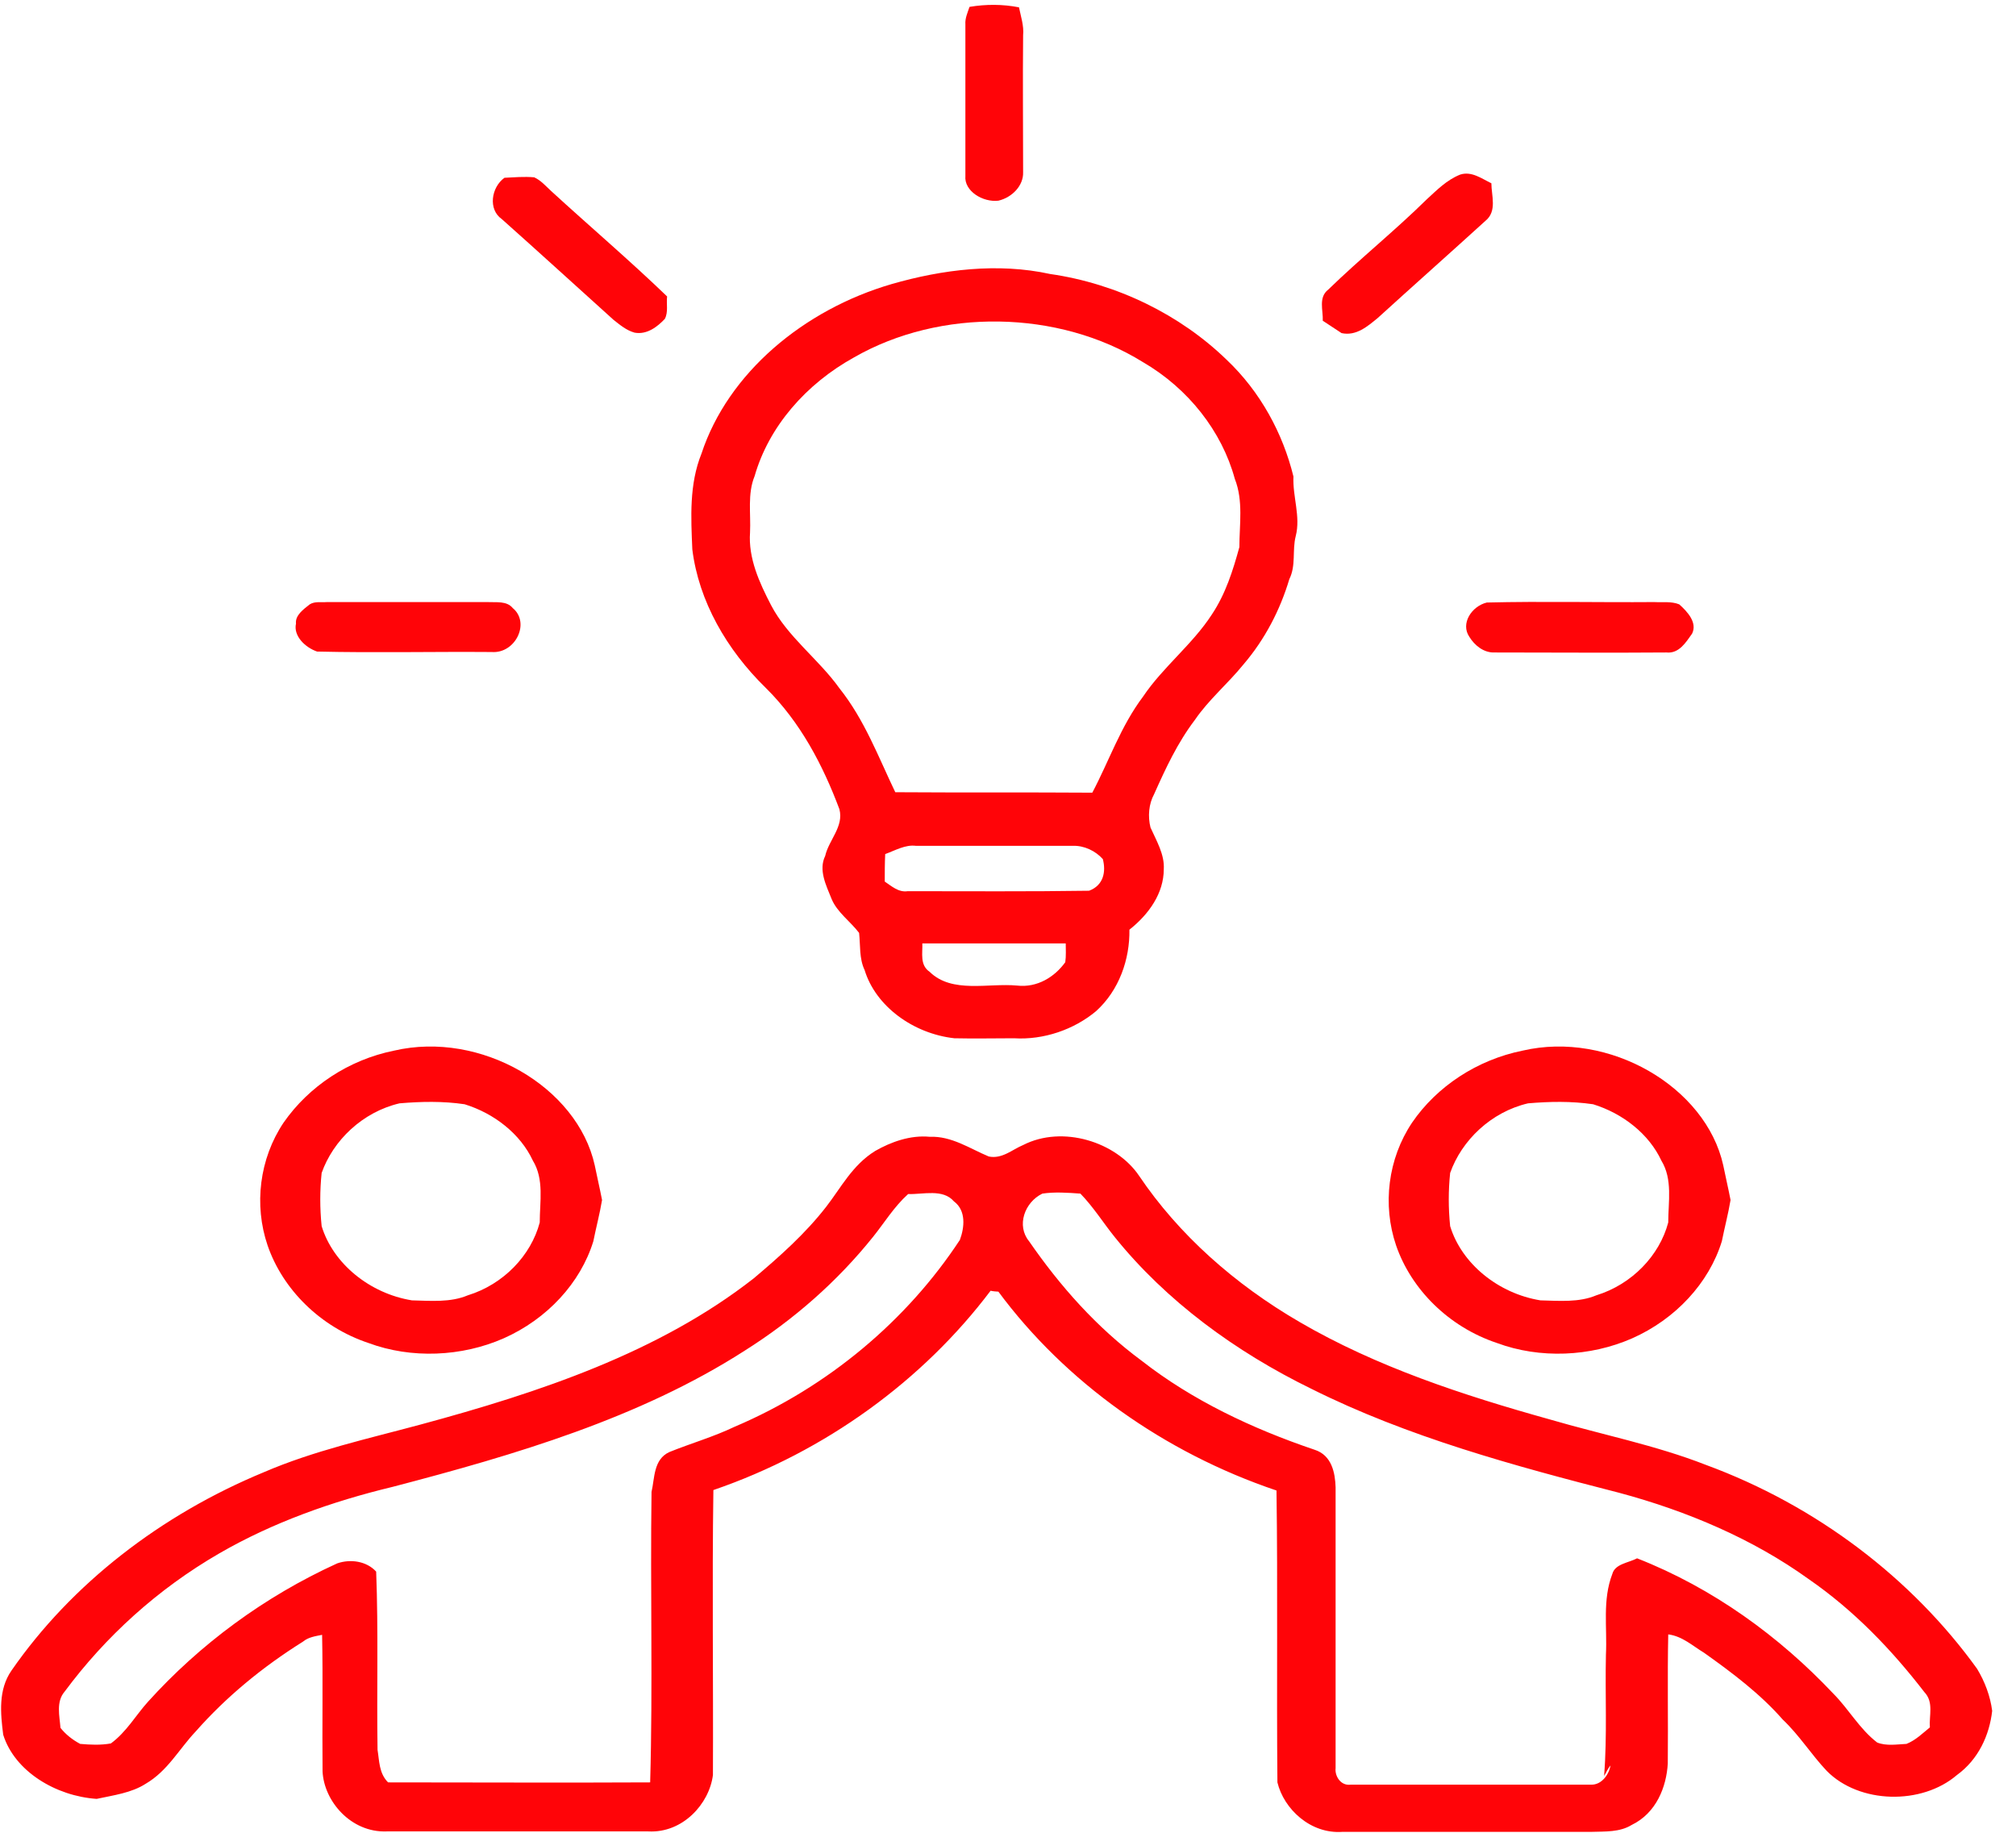 <?xml version="1.0" encoding="utf-8"?>
<!-- Generator: Adobe Illustrator 25.0.0, SVG Export Plug-In . SVG Version: 6.00 Build 0)  -->
<svg version="1.0" id="Layer_1" xmlns="http://www.w3.org/2000/svg" xmlns:xlink="http://www.w3.org/1999/xlink" x="0px" y="0px"
	 viewBox="0 0 44 40" style="enable-background:new 0 0 44 40;" xml:space="preserve">
<style type="text/css">
	.st0{fill:#FF0408;}
</style>
<g>
	<path class="st0" d="M21.16,0.15c0.36-0.06,0.72-0.06,1.08,0.01c0.04,0.2,0.11,0.4,0.09,0.61c-0.01,1,0,1.99,0,2.99
		c0.01,0.29-0.24,0.55-0.54,0.62c-0.34,0.04-0.75-0.21-0.72-0.54c0-1.1,0-2.21,0-3.31C21.06,0.4,21.12,0.27,21.16,0.15z"/>
	<path class="st0" d="M31.14,4.35c0.22-0.2,0.43-0.42,0.73-0.54C32.12,3.73,32.34,3.9,32.55,4c0,0.27,0.13,0.61-0.13,0.82
		c-0.78,0.71-1.57,1.41-2.35,2.12c-0.22,0.18-0.47,0.4-0.79,0.33c-0.14-0.09-0.27-0.18-0.41-0.27c0.01-0.23-0.1-0.51,0.12-0.68
		C29.69,5.64,30.45,5.03,31.14,4.35z"/>
	<path class="st0" d="M11.01,3.88c0.21-0.01,0.43-0.03,0.65-0.01c0.15,0.07,0.25,0.19,0.37,0.3c0.84,0.77,1.71,1.51,2.53,2.3
		c-0.02,0.16,0.03,0.34-0.05,0.49c-0.16,0.17-0.39,0.35-0.66,0.3c-0.18-0.05-0.32-0.17-0.46-0.28c-0.81-0.73-1.62-1.47-2.44-2.2
		C10.65,4.57,10.72,4.09,11.01,3.88z"/>
	<g>
		<path class="st0" d="M19.46,6.2c1.11-0.32,2.32-0.47,3.46-0.22c1.46,0.21,2.84,0.89,3.85,1.87c0.74,0.7,1.23,1.61,1.46,2.55
			c-0.02,0.44,0.16,0.87,0.05,1.3c-0.08,0.31,0.01,0.64-0.14,0.94c-0.2,0.67-0.53,1.31-1,1.86c-0.34,0.42-0.76,0.77-1.06,1.21
			c-0.38,0.5-0.64,1.06-0.89,1.62c-0.12,0.22-0.14,0.49-0.08,0.73c0.13,0.29,0.31,0.59,0.29,0.91c0,0.52-0.32,0.98-0.75,1.32
			c0.01,0.64-0.22,1.32-0.73,1.78c-0.48,0.4-1.14,0.63-1.79,0.59c-0.43,0-0.86,0.01-1.3,0c-0.9-0.1-1.72-0.7-1.96-1.49
			c-0.12-0.25-0.09-0.54-0.12-0.81c-0.19-0.25-0.48-0.45-0.6-0.74c-0.12-0.3-0.29-0.63-0.14-0.94c0.08-0.35,0.41-0.64,0.31-1.02
			c-0.36-0.96-0.85-1.9-1.61-2.65c-0.85-0.83-1.46-1.89-1.6-3.02c-0.03-0.7-0.07-1.42,0.2-2.09C15.89,8.14,17.54,6.76,19.46,6.2z
			 M18.64,7.8c-1.05,0.58-1.86,1.51-2.17,2.59c-0.16,0.39-0.08,0.82-0.1,1.23c-0.04,0.56,0.2,1.09,0.46,1.59
			c0.36,0.69,1.04,1.18,1.49,1.81c0.55,0.69,0.85,1.5,1.22,2.27c1.43,0.01,2.87,0,4.3,0.01c0.37-0.7,0.62-1.45,1.11-2.1
			c0.43-0.64,1.08-1.14,1.5-1.79c0.3-0.45,0.46-0.96,0.6-1.47c0-0.49,0.09-1.01-0.1-1.49c-0.28-1.03-1.01-1.97-2.01-2.55
			C23.1,6.76,20.52,6.72,18.64,7.8z M19.32,18.64c-0.01,0.2-0.01,0.4-0.01,0.6c0.15,0.1,0.3,0.24,0.5,0.21
			c1.32,0,2.64,0.01,3.96-0.01c0.32-0.12,0.37-0.42,0.3-0.69c-0.16-0.18-0.41-0.3-0.66-0.29c-1.14,0-2.28,0-3.42,0
			C19.76,18.43,19.54,18.56,19.32,18.64z M20.13,20.59c0.01,0.21-0.06,0.47,0.16,0.62c0.49,0.48,1.28,0.24,1.91,0.3
			c0.44,0.05,0.82-0.19,1.05-0.51c0.02-0.14,0.01-0.28,0.01-0.41C22.23,20.59,21.18,20.59,20.13,20.59z"/>
	</g>
	<path class="st0" d="M6.76,13.19c0.11-0.07,0.25-0.04,0.38-0.05c1.17,0,2.33,0,3.5,0c0.19,0.01,0.42-0.03,0.55,0.13
		c0.39,0.32,0.06,1-0.46,0.96c-1.27-0.01-2.54,0.02-3.81-0.01c-0.26-0.09-0.52-0.34-0.46-0.61C6.44,13.43,6.62,13.3,6.76,13.19z"/>
	<path class="st0" d="M32.45,13.15c1.21-0.03,2.43,0,3.65-0.01c0.18,0.01,0.38-0.02,0.55,0.05c0.18,0.16,0.4,0.4,0.28,0.64
		c-0.13,0.18-0.28,0.44-0.56,0.41c-1.25,0.01-2.5,0-3.75,0c-0.24,0.01-0.44-0.16-0.55-0.34C31.87,13.61,32.12,13.23,32.45,13.15z"/>
	<g>
		<path class="st0" d="M8.6,22.93c1.89-0.44,4,0.79,4.38,2.5c0.05,0.25,0.11,0.5,0.16,0.76c-0.05,0.3-0.13,0.6-0.19,0.9
			c-0.28,0.91-1.01,1.7-1.96,2.12c-0.91,0.4-2.01,0.45-2.95,0.1c-1.05-0.35-1.87-1.17-2.2-2.13c-0.3-0.88-0.18-1.89,0.35-2.68
			C6.74,23.71,7.61,23.13,8.6,22.93z M8.72,24.08c-0.81,0.19-1.45,0.81-1.7,1.52c-0.04,0.38-0.04,0.77,0,1.16
			c0.25,0.82,1.05,1.47,1.97,1.62c0.41,0.01,0.84,0.05,1.22-0.11c0.78-0.24,1.38-0.87,1.57-1.59c0-0.45,0.1-0.94-0.15-1.35
			c-0.27-0.58-0.84-1.03-1.49-1.23C9.67,24.03,9.19,24.04,8.72,24.08z"/>
	</g>
	<g>
		<path class="st0" d="M19.1,25.12c0.35-0.2,0.77-0.35,1.19-0.31c0.48-0.02,0.88,0.26,1.29,0.43c0.29,0.06,0.51-0.15,0.75-0.25
			c0.86-0.44,2.03-0.07,2.53,0.67c0.87,1.29,2.09,2.37,3.5,3.19c1.68,0.98,3.57,1.6,5.47,2.13c1.13,0.33,2.3,0.56,3.4,0.99
			c2.42,0.89,4.5,2.48,5.92,4.45c0.17,0.28,0.29,0.6,0.33,0.92c-0.06,0.53-0.3,1.06-0.77,1.4c-0.77,0.66-2.13,0.63-2.84-0.09
			c-0.34-0.36-0.6-0.78-0.96-1.12c-0.49-0.56-1.1-1.02-1.72-1.46c-0.25-0.15-0.47-0.36-0.78-0.4c-0.02,0.94,0,1.88-0.01,2.82
			c-0.03,0.51-0.25,1.08-0.79,1.34c-0.26,0.16-0.58,0.14-0.88,0.15c-1.81,0-3.62,0-5.43,0c-0.7,0.05-1.28-0.5-1.42-1.08
			c-0.02-2.12,0.01-4.25-0.02-6.37c-2.46-0.83-4.61-2.37-6.07-4.34c-0.04,0-0.13-0.01-0.17-0.02c-1.47,1.95-3.6,3.51-6.05,4.35
			c-0.03,2.07,0,4.14-0.01,6.22c-0.08,0.63-0.66,1.27-1.41,1.23c-1.9,0-3.81,0-5.71,0c-0.78,0.03-1.37-0.66-1.4-1.31
			c-0.01-0.99,0.01-1.99-0.01-2.98c-0.15,0.03-0.3,0.05-0.42,0.15c-0.88,0.55-1.68,1.21-2.34,1.96c-0.36,0.38-0.61,0.86-1.09,1.14
			c-0.31,0.2-0.7,0.25-1.07,0.33c-0.89-0.06-1.79-0.6-2.04-1.4c-0.06-0.47-0.11-0.98,0.18-1.4c1.31-1.89,3.26-3.4,5.51-4.33
			c1.09-0.47,2.27-0.73,3.42-1.04c2.59-0.7,5.2-1.57,7.27-3.19c0.57-0.48,1.13-0.98,1.58-1.56C18.35,25.93,18.6,25.43,19.1,25.12z
			 M19.05,27c-0.77,0.96-1.72,1.8-2.8,2.48c-2.29,1.47-5,2.27-7.68,2.97c-1.33,0.32-2.62,0.78-3.78,1.45
			c-1.35,0.78-2.49,1.82-3.38,3.02c-0.19,0.22-0.11,0.53-0.09,0.79c0.11,0.14,0.26,0.26,0.43,0.35c0.22,0.02,0.45,0.03,0.67-0.01
			c0.34-0.25,0.54-0.61,0.81-0.91c1.13-1.25,2.53-2.29,4.13-3.02c0.29-0.1,0.64-0.05,0.85,0.18c0.05,1.3,0.01,2.59,0.03,3.89
			c0.04,0.24,0.03,0.51,0.23,0.71c1.9,0,3.81,0.01,5.72,0c0.06-2.11,0-4.23,0.03-6.34c0.07-0.3,0.04-0.71,0.39-0.87
			c0.47-0.19,0.96-0.33,1.42-0.55c2.05-0.87,3.77-2.33,4.92-4.08c0.1-0.27,0.14-0.64-0.13-0.84c-0.24-0.28-0.67-0.15-1-0.16
			C19.51,26.34,19.3,26.69,19.05,27z M22.46,27.09c0.67,0.97,1.47,1.88,2.46,2.61c1.1,0.86,2.41,1.48,3.77,1.94
			c0.38,0.12,0.45,0.51,0.46,0.82c0,2.04,0,4.09,0,6.13c-0.02,0.17,0.11,0.39,0.33,0.36c1.75,0,3.49,0,5.24,0
			c0.24,0.01,0.4-0.23,0.43-0.42c-0.06,0.07-0.09,0.15-0.14,0.23c0.07-0.88,0.02-1.77,0.04-2.65c0.03-0.59-0.08-1.19,0.14-1.76
			c0.06-0.22,0.35-0.24,0.54-0.34c1.66,0.65,3.11,1.71,4.28,2.95c0.34,0.34,0.57,0.77,0.96,1.07c0.2,0.08,0.43,0.04,0.64,0.03
			c0.2-0.08,0.35-0.23,0.51-0.36c-0.02-0.26,0.09-0.55-0.12-0.77c-0.71-0.92-1.53-1.78-2.53-2.47c-1.21-0.87-2.64-1.48-4.13-1.88
			c-2.3-0.59-4.62-1.22-6.72-2.27c-1.66-0.81-3.17-1.92-4.29-3.31c-0.25-0.31-0.46-0.65-0.75-0.95c-0.28-0.02-0.56-0.04-0.83,0
			C22.36,26.24,22.18,26.75,22.46,27.09z"/>
	</g>
	<g>
		<path class="st0" d="M33.23,22.93c1.89-0.44,4,0.79,4.38,2.5c0.05,0.25,0.11,0.5,0.16,0.76c-0.05,0.3-0.13,0.6-0.19,0.9
			c-0.28,0.91-1.01,1.7-1.96,2.12c-0.91,0.4-2.01,0.45-2.95,0.1c-1.05-0.35-1.87-1.17-2.2-2.13c-0.3-0.88-0.18-1.89,0.35-2.68
			C31.36,23.71,32.24,23.13,33.23,22.93z M33.35,24.08c-0.81,0.19-1.45,0.81-1.7,1.52c-0.04,0.38-0.04,0.77,0,1.16
			c0.25,0.82,1.05,1.47,1.97,1.62c0.41,0.01,0.84,0.05,1.22-0.11c0.78-0.24,1.38-0.87,1.57-1.59c0-0.45,0.1-0.94-0.15-1.35
			c-0.27-0.58-0.84-1.03-1.49-1.23C34.29,24.03,33.82,24.04,33.35,24.08z"/>
	</g>
</g>
</svg>
